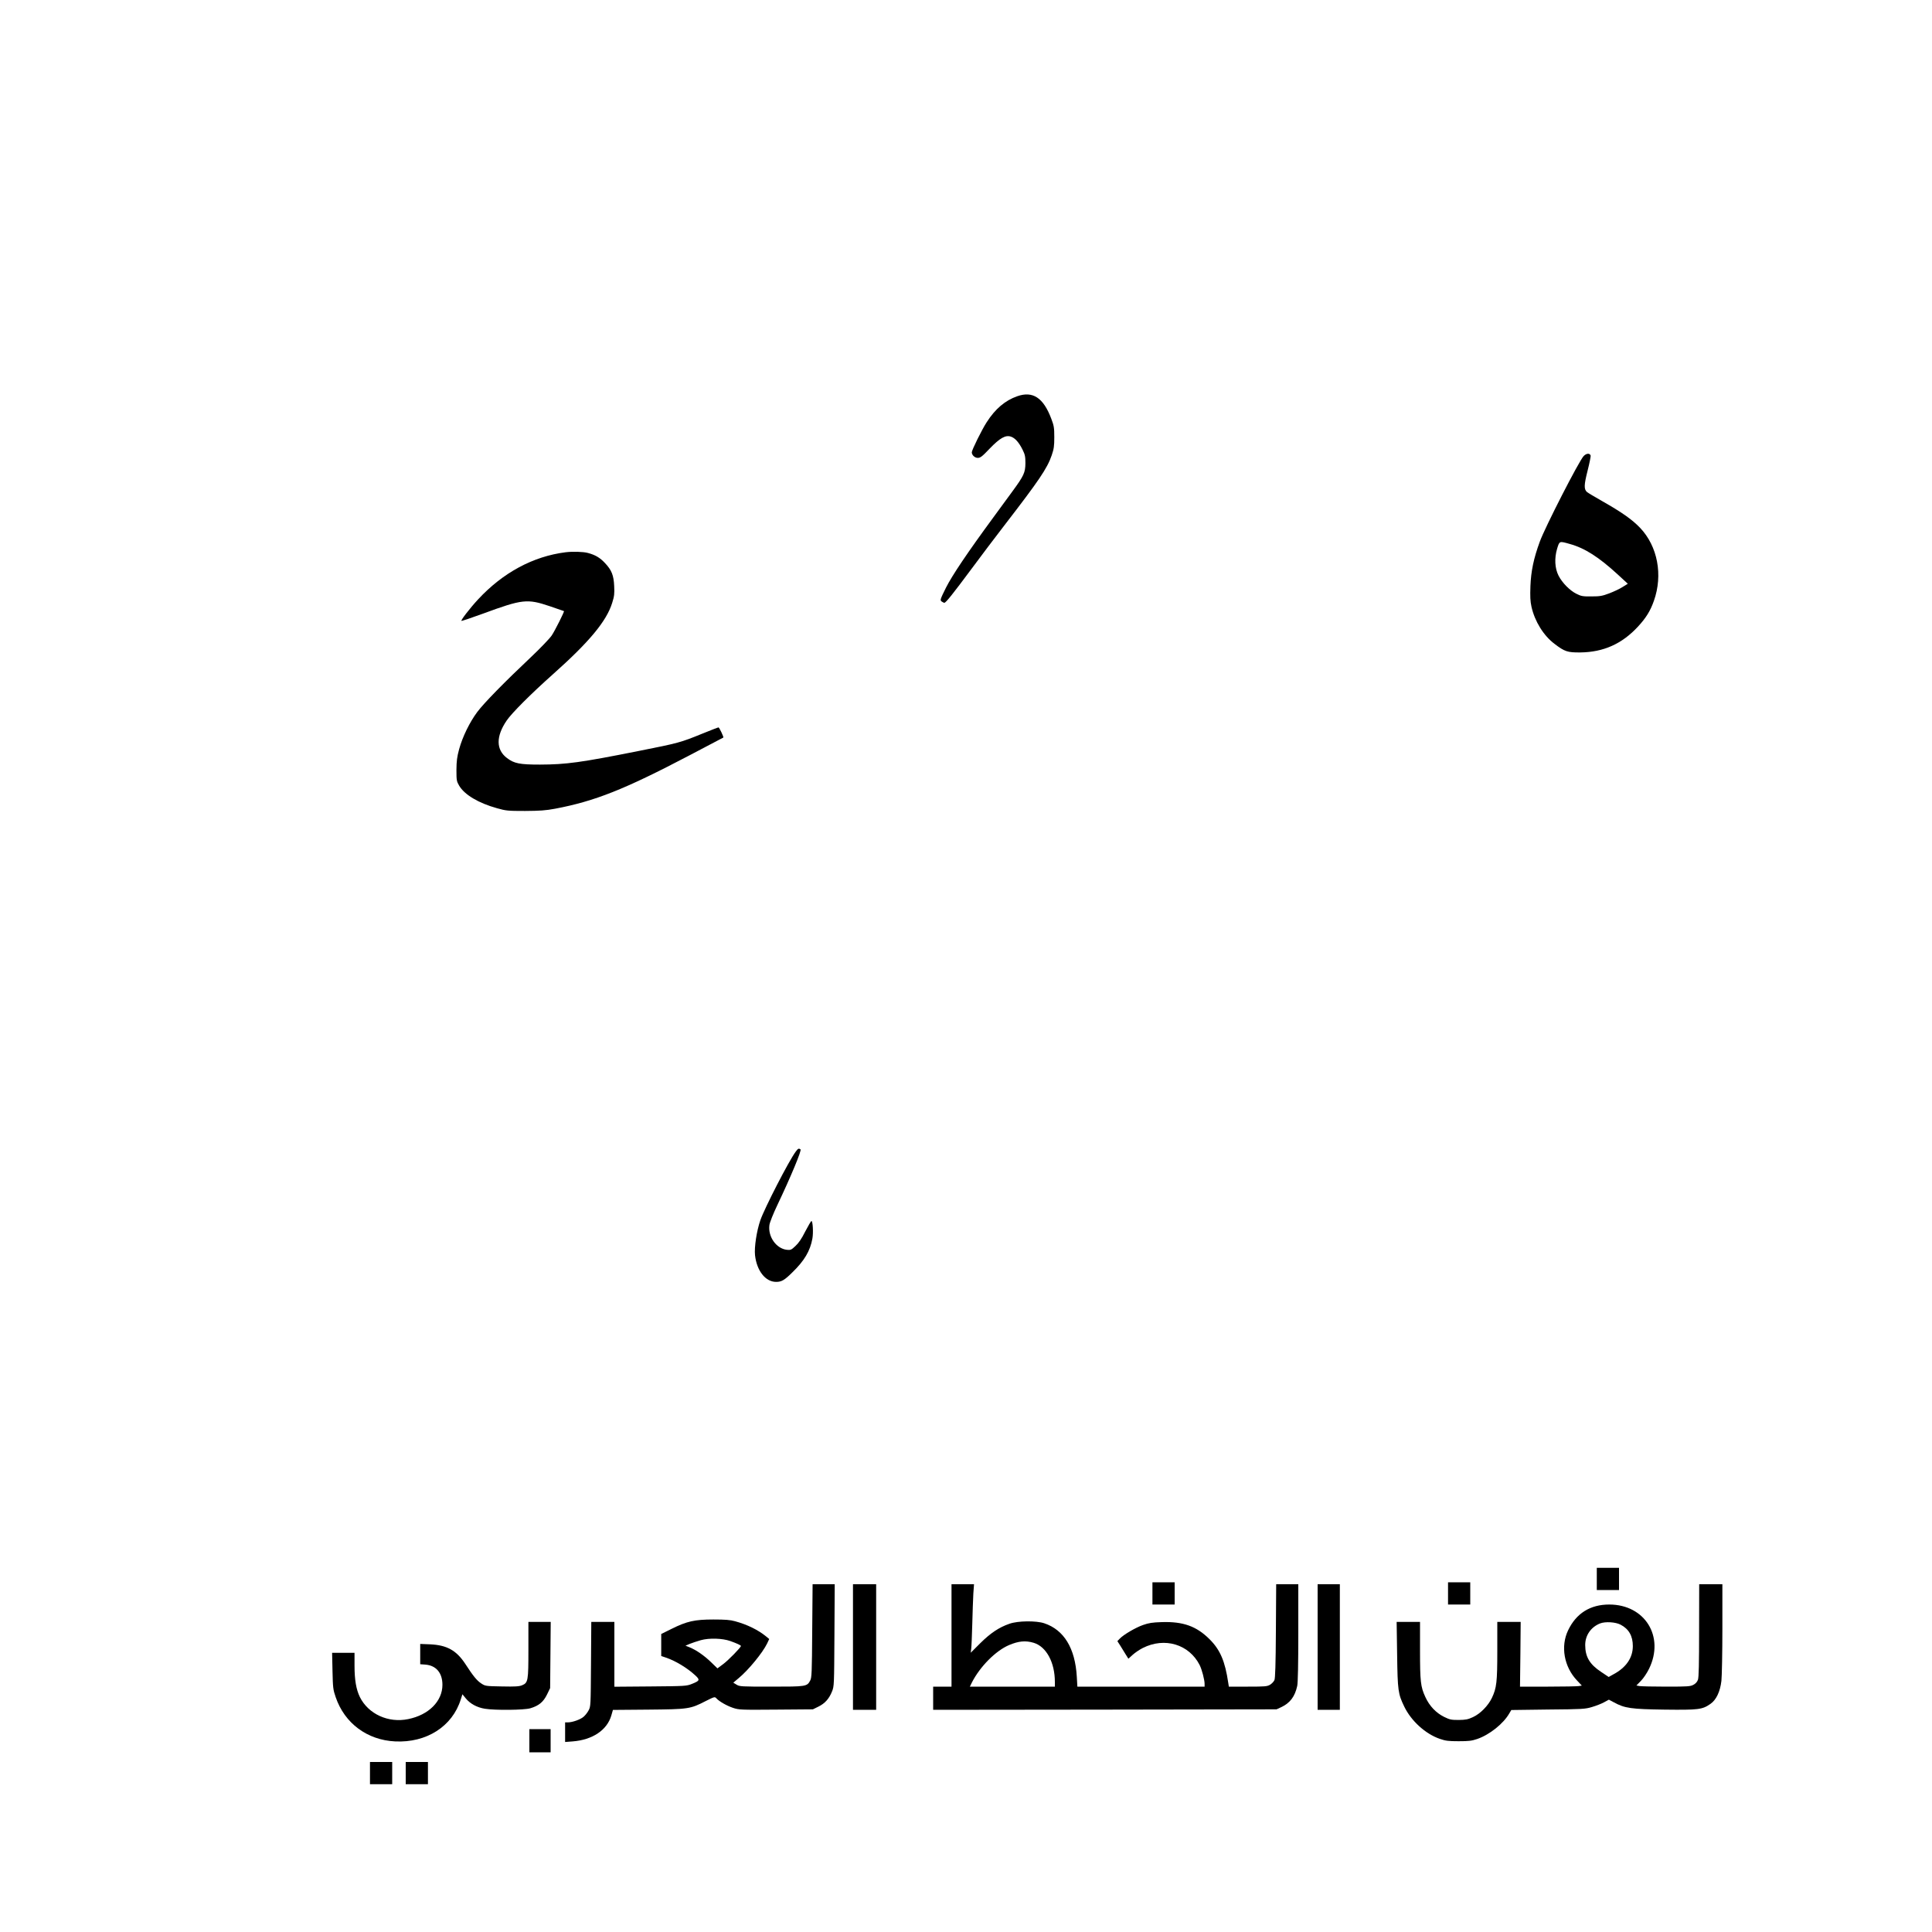 <?xml version="1.0" encoding="UTF-8" standalone="yes"?>
<svg version="1.0" xmlns="http://www.w3.org/2000/svg" width="100mm" height="100mm" viewBox="0 0 2000 2000" preserveAspectRatio="xMidYMid meet">
  <g transform="translate(0,2000) scale(0.1,-0.1)" fill="#000000" stroke="none">
    <path d="M10530 15898 c-125 -44 -227 -130 -316 -269 -49 -75 -154 -288 -154
-311 0 -29 31 -58 62 -58 27 0 46 15 122 95 107 111 165 144 221 125 43 -14
84 -61 121 -136 25 -50 29 -71 29 -139 -1 -97 -15 -129 -137 -295 -46 -63
-135 -184 -197 -269 -266 -362 -424 -597 -488 -724 -60 -121 -63 -130 -46
-143 10 -7 23 -14 29 -14 15 0 84 86 284 355 89 121 243 324 340 450 356 462
440 585 487 721 23 68 27 95 27 189 0 98 -4 119 -31 190 -82 218 -191 290
-353 233z"/>
    <path d="M16394 15279 c-48 -50 -398 -733 -454 -886 -64 -174 -91 -306 -97
-459 -4 -110 -2 -157 11 -216 34 -151 125 -298 238 -383 106 -81 135 -90 268
-89 239 3 430 88 596 267 83 90 128 162 165 267 95 268 39 564 -142 755 -82
86 -187 160 -389 275 -80 45 -153 89 -162 97 -32 29 -31 72 7 222 20 79 34
149 31 156 -10 26 -44 23 -72 -6z m-144 -910 c156 -43 301 -136 498 -317 l103
-95 -53 -33 c-29 -19 -91 -48 -138 -66 -74 -28 -98 -32 -185 -32 -90 -1 -106
2 -156 27 -67 33 -147 113 -185 188 -39 76 -44 181 -15 278 25 82 22 81 131
50z"/>
    <path d="M5855 14283 c-335 -42 -648 -210 -906 -488 -82 -88 -183 -219 -172
-222 6 -2 106 32 224 75 407 150 457 155 689 77 80 -27 146 -50 148 -51 7 -3
-93 -202 -127 -253 -22 -32 -118 -132 -213 -222 -278 -262 -489 -478 -557
-569 -79 -106 -152 -255 -188 -385 -22 -82 -27 -121 -28 -215 0 -108 2 -118
28 -163 55 -94 201 -181 393 -234 92 -26 112 -28 289 -28 154 1 213 5 310 23
413 78 720 200 1393 553 191 100 348 183 350 184 6 4 -42 105 -50 105 -5 0
-80 -29 -166 -64 -228 -93 -247 -98 -660 -180 -602 -120 -750 -140 -1022 -141
-210 0 -267 11 -342 68 -114 86 -115 224 -3 388 52 77 252 277 480 480 375
334 553 548 612 737 22 70 25 95 21 175 -5 111 -26 165 -95 238 -52 56 -101
85 -178 105 -46 13 -159 16 -230 7z"/>
    <path d="M8237 8078 c-69 -92 -321 -581 -366 -710 -38 -110 -64 -279 -55 -362
18 -161 108 -276 218 -276 56 0 85 16 168 98 124 120 185 222 208 351 11 62 4
181 -10 181 -5 0 -33 -49 -64 -108 -38 -76 -69 -121 -102 -151 -42 -40 -50
-43 -89 -39 -110 13 -197 137 -180 257 3 25 40 118 82 206 139 292 254 568
240 577 -19 12 -25 10 -50 -24z"/>
    <path d="M16530 3655 l0 -115 115 0 115 0 0 115 0 115 -115 0 -115 0 0 -115z"/>
    <path d="M11930 3505 l0 -115 115 0 115 0 0 115 0 115 -115 0 -115 0 0 -115z"/>
    <path d="M14990 3505 l0 -115 115 0 115 0 0 115 0 115 -115 0 -115 0 0 -115z"/>
    <path d="M8408 3118 c-3 -436 -5 -486 -21 -515 -33 -62 -41 -63 -403 -63 -313
0 -328 1 -360 21 l-33 20 57 48 c101 84 246 261 293 357 l22 47 -34 28 c-81
66 -194 122 -320 156 -49 14 -102 18 -224 18 -194 0 -275 -18 -435 -98 l-105
-52 0 -114 0 -114 50 -17 c98 -33 220 -107 302 -183 51 -47 48 -56 -35 -89
-55 -22 -69 -23 -429 -26 l-373 -3 0 335 0 336 -120 0 -119 0 -3 -437 c-3
-430 -3 -439 -25 -479 -12 -23 -36 -53 -53 -67 -33 -28 -115 -57 -162 -57
l-28 0 0 -101 0 -102 78 6 c205 16 355 116 400 267 l17 59 365 3 c417 4 435 6
596 89 90 45 93 46 110 28 29 -32 107 -77 173 -99 61 -20 78 -21 445 -18 l381
3 57 28 c67 33 110 80 141 157 22 54 22 64 25 583 l3 527 -115 0 -114 0 -4
-482z m-848 -106 c70 -25 110 -44 110 -51 0 -15 -131 -149 -184 -188 l-59 -44
-66 64 c-71 69 -154 126 -222 154 l-43 17 45 19 c24 10 76 27 114 38 87 24
223 20 305 -9z"/>
    <path d="M8830 2950 l0 -650 120 0 120 0 0 650 0 650 -120 0 -120 0 0 -650z"/>
    <path d="M9850 3070 l0 -530 -95 0 -95 0 0 -120 0 -120 1778 2 1777 3 45 21
c94 43 145 111 169 222 7 35 11 221 11 552 l0 500 -114 0 -115 0 -3 -482 c-2
-349 -7 -491 -15 -510 -7 -16 -27 -37 -45 -48 -30 -18 -51 -20 -230 -20 l-197
0 -6 38 c-33 224 -83 343 -194 453 -135 135 -274 184 -494 177 -99 -3 -135 -9
-195 -30 -79 -28 -203 -101 -241 -142 l-24 -25 31 -48 c16 -26 42 -67 56 -91
l27 -43 44 40 c24 22 71 54 105 71 227 115 480 38 589 -177 23 -46 51 -152 51
-195 l0 -28 -658 0 -659 0 -6 103 c-17 295 -133 485 -337 553 -84 28 -273 26
-360 -5 -108 -37 -197 -97 -303 -202 l-98 -98 5 42 c3 23 8 139 11 257 3 118
8 259 11 313 l7 97 -117 0 -116 0 0 -530z m850 -76 c131 -39 220 -202 220
-406 l0 -48 -440 0 -440 0 21 43 c84 165 246 328 384 387 99 42 171 49 255 24z"/>
    <path d="M13640 2950 l0 -650 115 0 115 0 0 650 0 650 -115 0 -115 0 0 -650z"/>
    <path d="M17589 3123 c0 -344 -3 -488 -12 -512 -8 -22 -24 -40 -47 -52 -31
-17 -60 -19 -281 -19 -136 0 -260 3 -278 6 l-31 6 46 47 c26 26 63 81 85 126
163 333 -43 665 -412 665 -197 0 -342 -91 -426 -267 -80 -166 -42 -378 92
-519 l50 -53 -29 -5 c-16 -3 -160 -6 -320 -6 l-291 0 4 335 3 335 -121 0 -121
0 0 -297 c0 -326 -7 -386 -56 -490 -39 -81 -120 -164 -197 -199 -52 -24 -75
-28 -147 -29 -76 0 -92 3 -151 32 -84 42 -151 112 -194 206 -49 106 -55 159
-55 484 l0 293 -121 0 -121 0 5 -337 c5 -375 10 -408 74 -540 72 -149 220
-283 369 -334 58 -20 89 -24 194 -24 105 0 136 4 192 23 128 44 270 158 331
263 l22 37 380 5 c356 3 385 5 455 26 41 12 98 34 125 49 l50 27 51 -27 c113
-62 178 -71 526 -76 351 -4 389 0 474 59 60 41 101 127 114 239 5 47 10 291
10 543 l0 457 -120 0 -120 0 -1 -477z m-814 59 c86 -44 128 -117 128 -222 0
-121 -69 -222 -200 -292 l-50 -28 -79 53 c-118 78 -164 156 -164 278 0 101 60
187 156 224 53 20 157 14 209 -13z"/>
    <path d="M5470 2925 c0 -325 -3 -345 -66 -371 -29 -12 -71 -15 -208 -12 -169
3 -173 4 -214 31 -45 29 -84 77 -165 202 -92 140 -190 195 -364 203 l-103 4 0
-105 0 -105 54 -4 c111 -9 176 -86 176 -209 0 -170 -142 -312 -354 -355 -207
-43 -414 53 -501 229 -38 79 -55 176 -55 325 l0 132 -116 0 -116 0 4 -187 c4
-175 6 -194 33 -272 92 -270 326 -444 615 -458 325 -16 593 155 680 435 l17
53 35 -43 c46 -56 117 -94 198 -107 106 -17 406 -14 470 5 87 26 134 64 172
141 l33 68 3 342 3 343 -116 0 -115 0 0 -285z"/>
    <path d="M5480 1980 l0 -120 110 0 110 0 0 120 0 120 -110 0 -110 0 0 -120z"/>
    <path d="M3830 1645 l0 -115 115 0 115 0 0 115 0 115 -115 0 -115 0 0 -115z"/>
    <path d="M4200 1645 l0 -115 115 0 115 0 0 115 0 115 -115 0 -115 0 0 -115z"/>
  </g>
</svg>